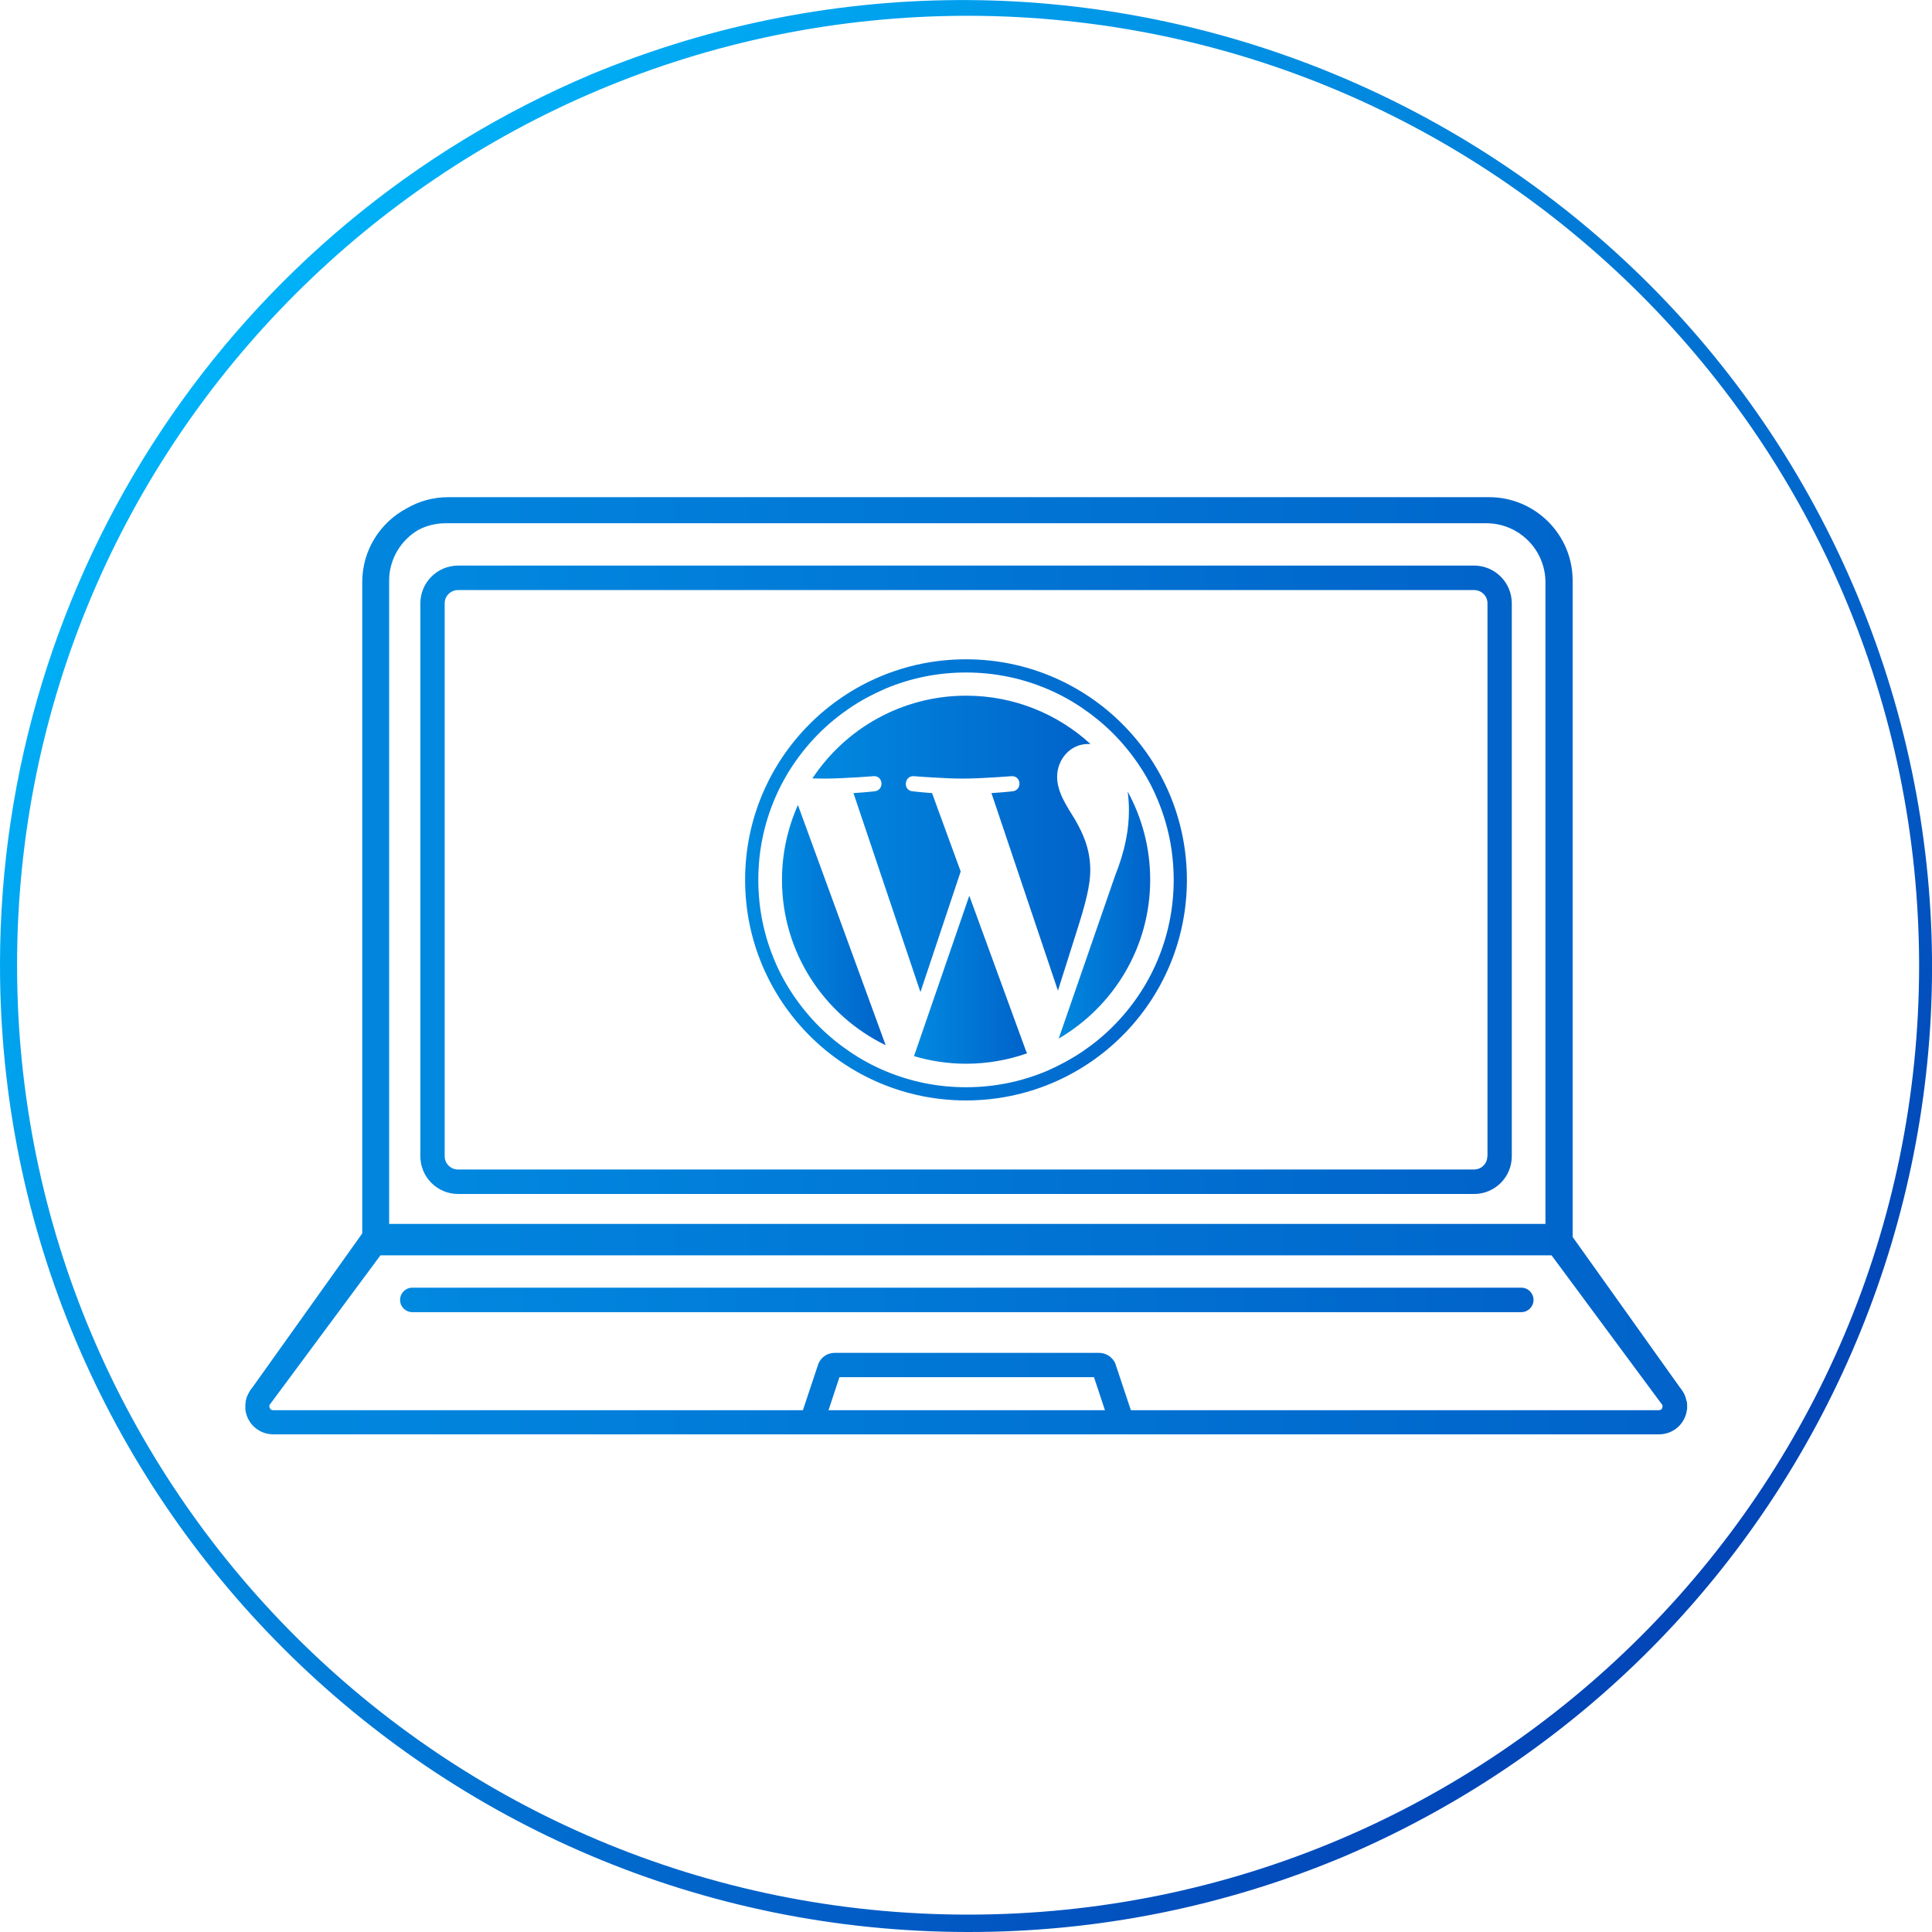 <?xml version="1.0" encoding="UTF-8"?><svg id="_レイヤー_2" xmlns="http://www.w3.org/2000/svg" xmlns:xlink="http://www.w3.org/1999/xlink" viewBox="0 0 120 120"><defs><style>.cls-1{fill:url(#_名称未設定グラデーション_13-7);}.cls-1,.cls-2,.cls-3,.cls-4,.cls-5,.cls-6,.cls-7,.cls-8,.cls-9{stroke-width:0px;}.cls-2{fill:url(#_名称未設定グラデーション_2);}.cls-3{fill:url(#_名称未設定グラデーション_13);}.cls-4{fill:url(#_名称未設定グラデーション_13-8);}.cls-5{fill:url(#_名称未設定グラデーション_13-5);}.cls-6{fill:url(#_名称未設定グラデーション_13-2);}.cls-7{fill:url(#_名称未設定グラデーション_13-3);}.cls-8{fill:url(#_名称未設定グラデーション_13-4);}.cls-9{fill:url(#_名称未設定グラデーション_13-6);}</style><linearGradient id="_名称未設定グラデーション_2" x1="-2732.18" y1="937.43" x2="-2731.28" y2="936.68" gradientTransform="translate(302512.13 103984.57) scale(110.72 -110.91)" gradientUnits="userSpaceOnUse"><stop offset="0" stop-color="#00bfff"/><stop offset="1" stop-color="#0246b8"/></linearGradient><linearGradient id="_名称未設定グラデーション_13" x1="-2.26" y1="52.45" x2="80.45" y2="52.45" gradientUnits="userSpaceOnUse"><stop offset=".32" stop-color="#00bfff"/><stop offset=".68" stop-color="#0181db"/><stop offset="1" stop-color="#0247b9"/></linearGradient><linearGradient id="_名称未設定グラデーション_13-2" x1="-258.05" y1="60" x2="170.79" y2="60" xlink:href="#_名称未設定グラデーション_13"/><linearGradient id="_名称未設定グラデーション_13-3" x1="-37.45" y1="54.65" x2="93.95" y2="54.65" xlink:href="#_名称未設定グラデーション_13"/><linearGradient id="_名称未設定グラデーション_13-4" x1="48.4" y1="56.84" x2="75.62" y2="56.84" xlink:href="#_名称未設定グラデーション_13"/><linearGradient id="_名称未設定グラデーション_13-5" x1="-180.74" y1="54.65" x2="143.86" y2="54.65" xlink:href="#_名称未設定グラデーション_13"/><linearGradient id="_名称未設定グラデーション_13-6" x1="35.33" y1="60.85" x2="68.98" y2="60.85" xlink:href="#_名称未設定グラデーション_13"/><linearGradient id="_名称未設定グラデーション_13-7" x1="28.9" y1="57.46" x2="59.76" y2="57.46" xlink:href="#_名称未設定グラデーション_13"/><linearGradient id="_名称未設定グラデーション_13-8" x1="-189.94" y1="80.74" x2="147.13" y2="80.74" xlink:href="#_名称未設定グラデーション_13"/></defs><g id="_切り抜き後"><g id="WordPress"><path id="circle" class="cls-2" d="M60.13,120C26.9,119.98-.02,93.07,0,59.9.01,35.78,14.47,14.02,36.72,4.62c30.68-12.73,65.9,1.77,78.66,32.4,12.65,30.39-1.54,65.28-31.83,78.26-7.41,3.13-15.37,4.73-23.41,4.72ZM60.13.98C27.51.98,1.06,27.38,1.06,59.95s26.45,58.97,59.07,58.97,59.07-26.4,59.07-58.97c-.04-32.55-26.46-58.93-59.07-58.97Z"/><g id="WordPress-2"><path class="cls-3" d="M67.72,54.07c0-1.41-.51-2.39-.94-3.15-.58-.94-1.12-1.74-1.12-2.68,0-1.05.8-2.03,1.92-2.03.05,0,.1,0,.15,0-2.03-1.86-4.74-3-7.72-3-3.99,0-7.51,2.05-9.55,5.14.27,0,.52.01.74.01,1.2,0,3.05-.15,3.05-.15.62-.04.69.87.07.94,0,0-.62.07-1.31.11l4.16,12.36,2.5-7.49-1.78-4.87c-.62-.04-1.2-.11-1.2-.11-.62-.04-.54-.98.07-.94,0,0,1.89.15,3.01.15,1.2,0,3.05-.15,3.05-.15.62-.04.69.87.07.94,0,0-.62.07-1.31.11l4.13,12.27,1.18-3.73c.52-1.63.83-2.79.83-3.76Z"/><path class="cls-6" d="M104.76,87.05s-.02-.08-.03-.12c-.01-.04-.02-.08-.03-.12-.01-.04-.03-.07-.04-.11-.02-.04-.03-.08-.05-.12-.02-.03-.04-.06-.05-.09-.02-.04-.05-.09-.08-.13-.02-.02-.04-.04-.05-.07-.03-.04-.06-.09-.1-.13l-6.65-9.33s0-.05,0-.07v-40.7c0-2.86-2.33-5.18-5.19-5.18H27.84c-.94,0-1.81.25-2.57.69-1.65.87-2.77,2.6-2.77,4.58v40.46l-6.81,9.55s-.04.05-.05.07c-.04.04-.07.08-.1.13-.02.03-.04.06-.05.09-.02.04-.05.08-.07.12-.02.04-.03.08-.05.11-.02.04-.03.07-.05.11-.01.04-.02.08-.03.12-.01.04-.02.08-.03.12,0,.04,0,.07-.01.11,0,.04-.01.09-.01.13,0,.03,0,.06,0,.1,0,.05,0,.1,0,.15,0,.03.01.05.01.08,0,.06.02.11.03.17.02.08.05.16.08.24.27.66.91,1.08,1.62,1.08h86.06c.71,0,1.35-.42,1.62-1.08.03-.08.06-.16.08-.24,0-.03.01-.07.02-.1,0-.05.02-.1.03-.15,0-.04,0-.08,0-.12,0-.04,0-.08,0-.13,0-.04,0-.09-.01-.13,0-.04,0-.08-.01-.12ZM24.17,36.07c0-1.35.73-2.52,1.82-3.16.5-.26,1.08-.41,1.68-.41h64.65c2.02,0,3.67,1.64,3.67,3.67v39.85H24.17v-39.94ZM51.46,87.59l.68-2.05h15.81l.68,2.05h-17.18ZM103.25,87.45c-.03.07-.09.14-.22.14h-32.79l-.96-2.88c-.02-.06-.04-.11-.08-.16-.2-.32-.55-.52-.93-.52h-16.43c-.38,0-.73.19-.93.52-.03.05-.06.11-.08.16l-.96,2.88H16.97c-.14,0-.2-.09-.22-.15-.03-.07-.04-.17.05-.26.03-.03.05-.05.07-.09l6.76-9.12h72.74l6.75,9.12s.05.06.07.09c.1.1.08.19.05.26Z"/><path class="cls-7" d="M60,40.95c-7.58,0-13.72,6.13-13.72,13.7s6.14,13.7,13.72,13.7,13.72-6.13,13.72-13.7-6.14-13.7-13.72-13.7ZM71.89,49.64c.67,1.59,1.01,3.27,1.01,5.01s-.34,3.42-1.01,5.01c-.32.76-.72,1.5-1.19,2.19-.46.68-.99,1.32-1.58,1.91s-1.23,1.11-1.91,1.57c-.69.46-1.43.86-2.19,1.19-1.59.67-3.28,1.01-5.02,1.01s-3.43-.34-5.02-1.01c-.76-.32-1.5-.72-2.19-1.19-.68-.46-1.33-.99-1.91-1.57-.58-.58-1.11-1.22-1.58-1.91-.47-.69-.87-1.42-1.19-2.19-.67-1.59-1.01-3.27-1.01-5.01s.34-3.42,1.01-5.01c.32-.76.72-1.5,1.19-2.19.46-.68.99-1.32,1.58-1.91.58-.58,1.23-1.11,1.91-1.57.69-.47,1.43-.86,2.19-1.19,1.59-.67,3.28-1.01,5.02-1.01s3.43.34,5.02,1.01c.76.32,1.5.72,2.19,1.19.68.46,1.33.99,1.91,1.57.58.58,1.11,1.22,1.58,1.91.47.69.87,1.42,1.19,2.19Z"/><path class="cls-8" d="M65.75,64.51c3.4-1.98,5.69-5.66,5.69-9.87,0-1.98-.51-3.85-1.4-5.48.05.36.08.75.08,1.17,0,1.16-.22,2.46-.87,4.09l-3.49,10.08Z"/><path class="cls-5" d="M91.56,35.13H28.45c-1.29,0-2.34,1.05-2.34,2.34v34.35c0,1.29,1.05,2.34,2.34,2.34h63.11c1.29,0,2.34-1.05,2.34-2.34v-34.35c0-1.29-1.05-2.34-2.34-2.34ZM92.38,71.82c0,.46-.37.82-.83.82H28.45c-.46,0-.83-.37-.83-.82v-34.35c0-.45.37-.82.83-.82h63.11c.46,0,.83.37.83.82v34.35Z"/><path class="cls-9" d="M60.2,55.65l-3.43,9.95c1.02.3,2.11.47,3.23.47,1.33,0,2.61-.23,3.8-.65-.03-.05-.06-.1-.08-.16l-3.51-9.61Z"/><path class="cls-1" d="M48.57,54.65c0,4.52,2.63,8.42,6.44,10.27l-5.45-14.92c-.63,1.42-.99,2.99-.99,4.65Z"/><path class="cls-4" d="M94.49,79.98H25.61c-.42,0-.76.34-.76.76s.34.76.76.76h68.88c.42,0,.76-.34.76-.76s-.34-.76-.76-.76Z"/></g></g></g></svg>
